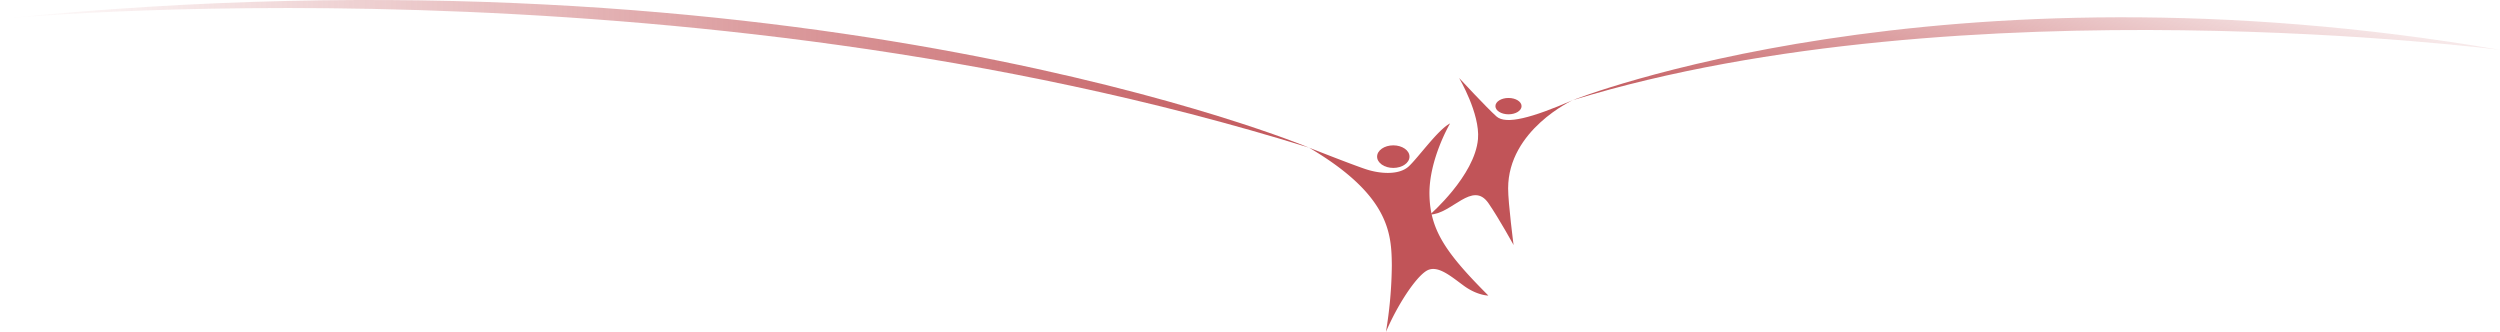 <svg xmlns="http://www.w3.org/2000/svg" xmlns:xlink="http://www.w3.org/1999/xlink" width="1166" height="154.799" viewBox="0 0 1166 154.799">
  <defs>
    <linearGradient id="linear-gradient" x1="0.5" x2="0.5" y2="1" gradientUnits="objectBoundingBox">
      <stop offset="0" stop-color="#c15458"/>
      <stop offset="1" stop-color="#612a2c"/>
    </linearGradient>
    <clipPath id="clip-path">
      <rect id="Retângulo_129" data-name="Retângulo 129" width="1166" height="154.799" fill="url(#linear-gradient)"/>
    </clipPath>
    <linearGradient id="linear-gradient-2" y1="1" x2="0.988" y2="0.379" gradientUnits="objectBoundingBox">
      <stop offset="0" stop-color="#c15458"/>
      <stop offset="1" stop-color="#c15458" stop-opacity="0"/>
    </linearGradient>
    <linearGradient id="linear-gradient-3" x1="1.009" y1="0.5" x2="0" y2="0.5" xlink:href="#linear-gradient-2"/>
  </defs>
  <g id="bonecos" transform="translate(0 0)">
    <g id="Grupo_56" data-name="Grupo 56" transform="translate(0 0)" clip-path="url(#clip-path)">
      <path id="Caminho_114" data-name="Caminho 114" d="M263.005,36.093c37.55,22.136,38.469,40,38.622,54.8a196.641,196.641,0,0,1-2.748,31.141c5.49-12.823,13.728-25.189,18.77-28.395s11.293,2.291,17.556,6.871,11.454,4.58,11.454,4.58c-19.845-19.848-27.176-30.533-27.48-47.019S328.8,24.8,328.8,24.8c-5.5,2.748-14.812,15.876-19.237,20s-13.276,3.665-20.453,1.223-26.1-9.924-26.1-9.924" transform="translate(347.52 32.764)" fill="#c15458"/>
      <path id="Caminho_115" data-name="Caminho 115" d="M291.795,34.467c0,2.909-3.382,5.265-7.556,5.265s-7.556-2.356-7.556-5.265,3.38-5.265,7.556-5.265,7.556,2.356,7.556,5.265" transform="translate(365.594 38.587)" fill="#c15458"/>
      <path id="Caminho_116" data-name="Caminho 116" d="M287.322,79.36S308.214,61.2,309.684,44.126c1.014-11.855-8.809-28.457-8.809-28.457s13.044,14.058,17.447,17.956,16.431.678,35.57-7.623c0,0-30.15,13.879-30.15,41.16,0,6.948,2.544,26.429,2.544,26.429S319.649,81.456,314.6,74.109c-7.458-10.841-17.115,5.084-27.278,5.251" transform="translate(379.651 20.705)" fill="#c15458"/>
      <path id="Caminho_117" data-name="Caminho 117" d="M312.655,23.494c0,2.1-2.73,3.812-6.1,3.812s-6.1-1.709-6.1-3.812,2.732-3.812,6.1-3.812,6.1,1.709,6.1,3.812" transform="translate(397.006 26.008)" fill="#c15458"/>
      <path id="Caminho_118" data-name="Caminho 118" d="M316,42.119s171.092-68.157,432.457-23.45c0,0-250.705-32.2-432.457,23.45" transform="translate(417.544 4.587)" fill="url(#linear-gradient-2)"/>
      <path id="Caminho_119" data-name="Caminho 119" d="M610.525,68.855S376.058-29.361,0,8.811c0,0,317.938-30.95,610.525,60.044" transform="translate(0 0.001)" fill="url(#linear-gradient-3)"/>
    </g>
  </g>
</svg>
